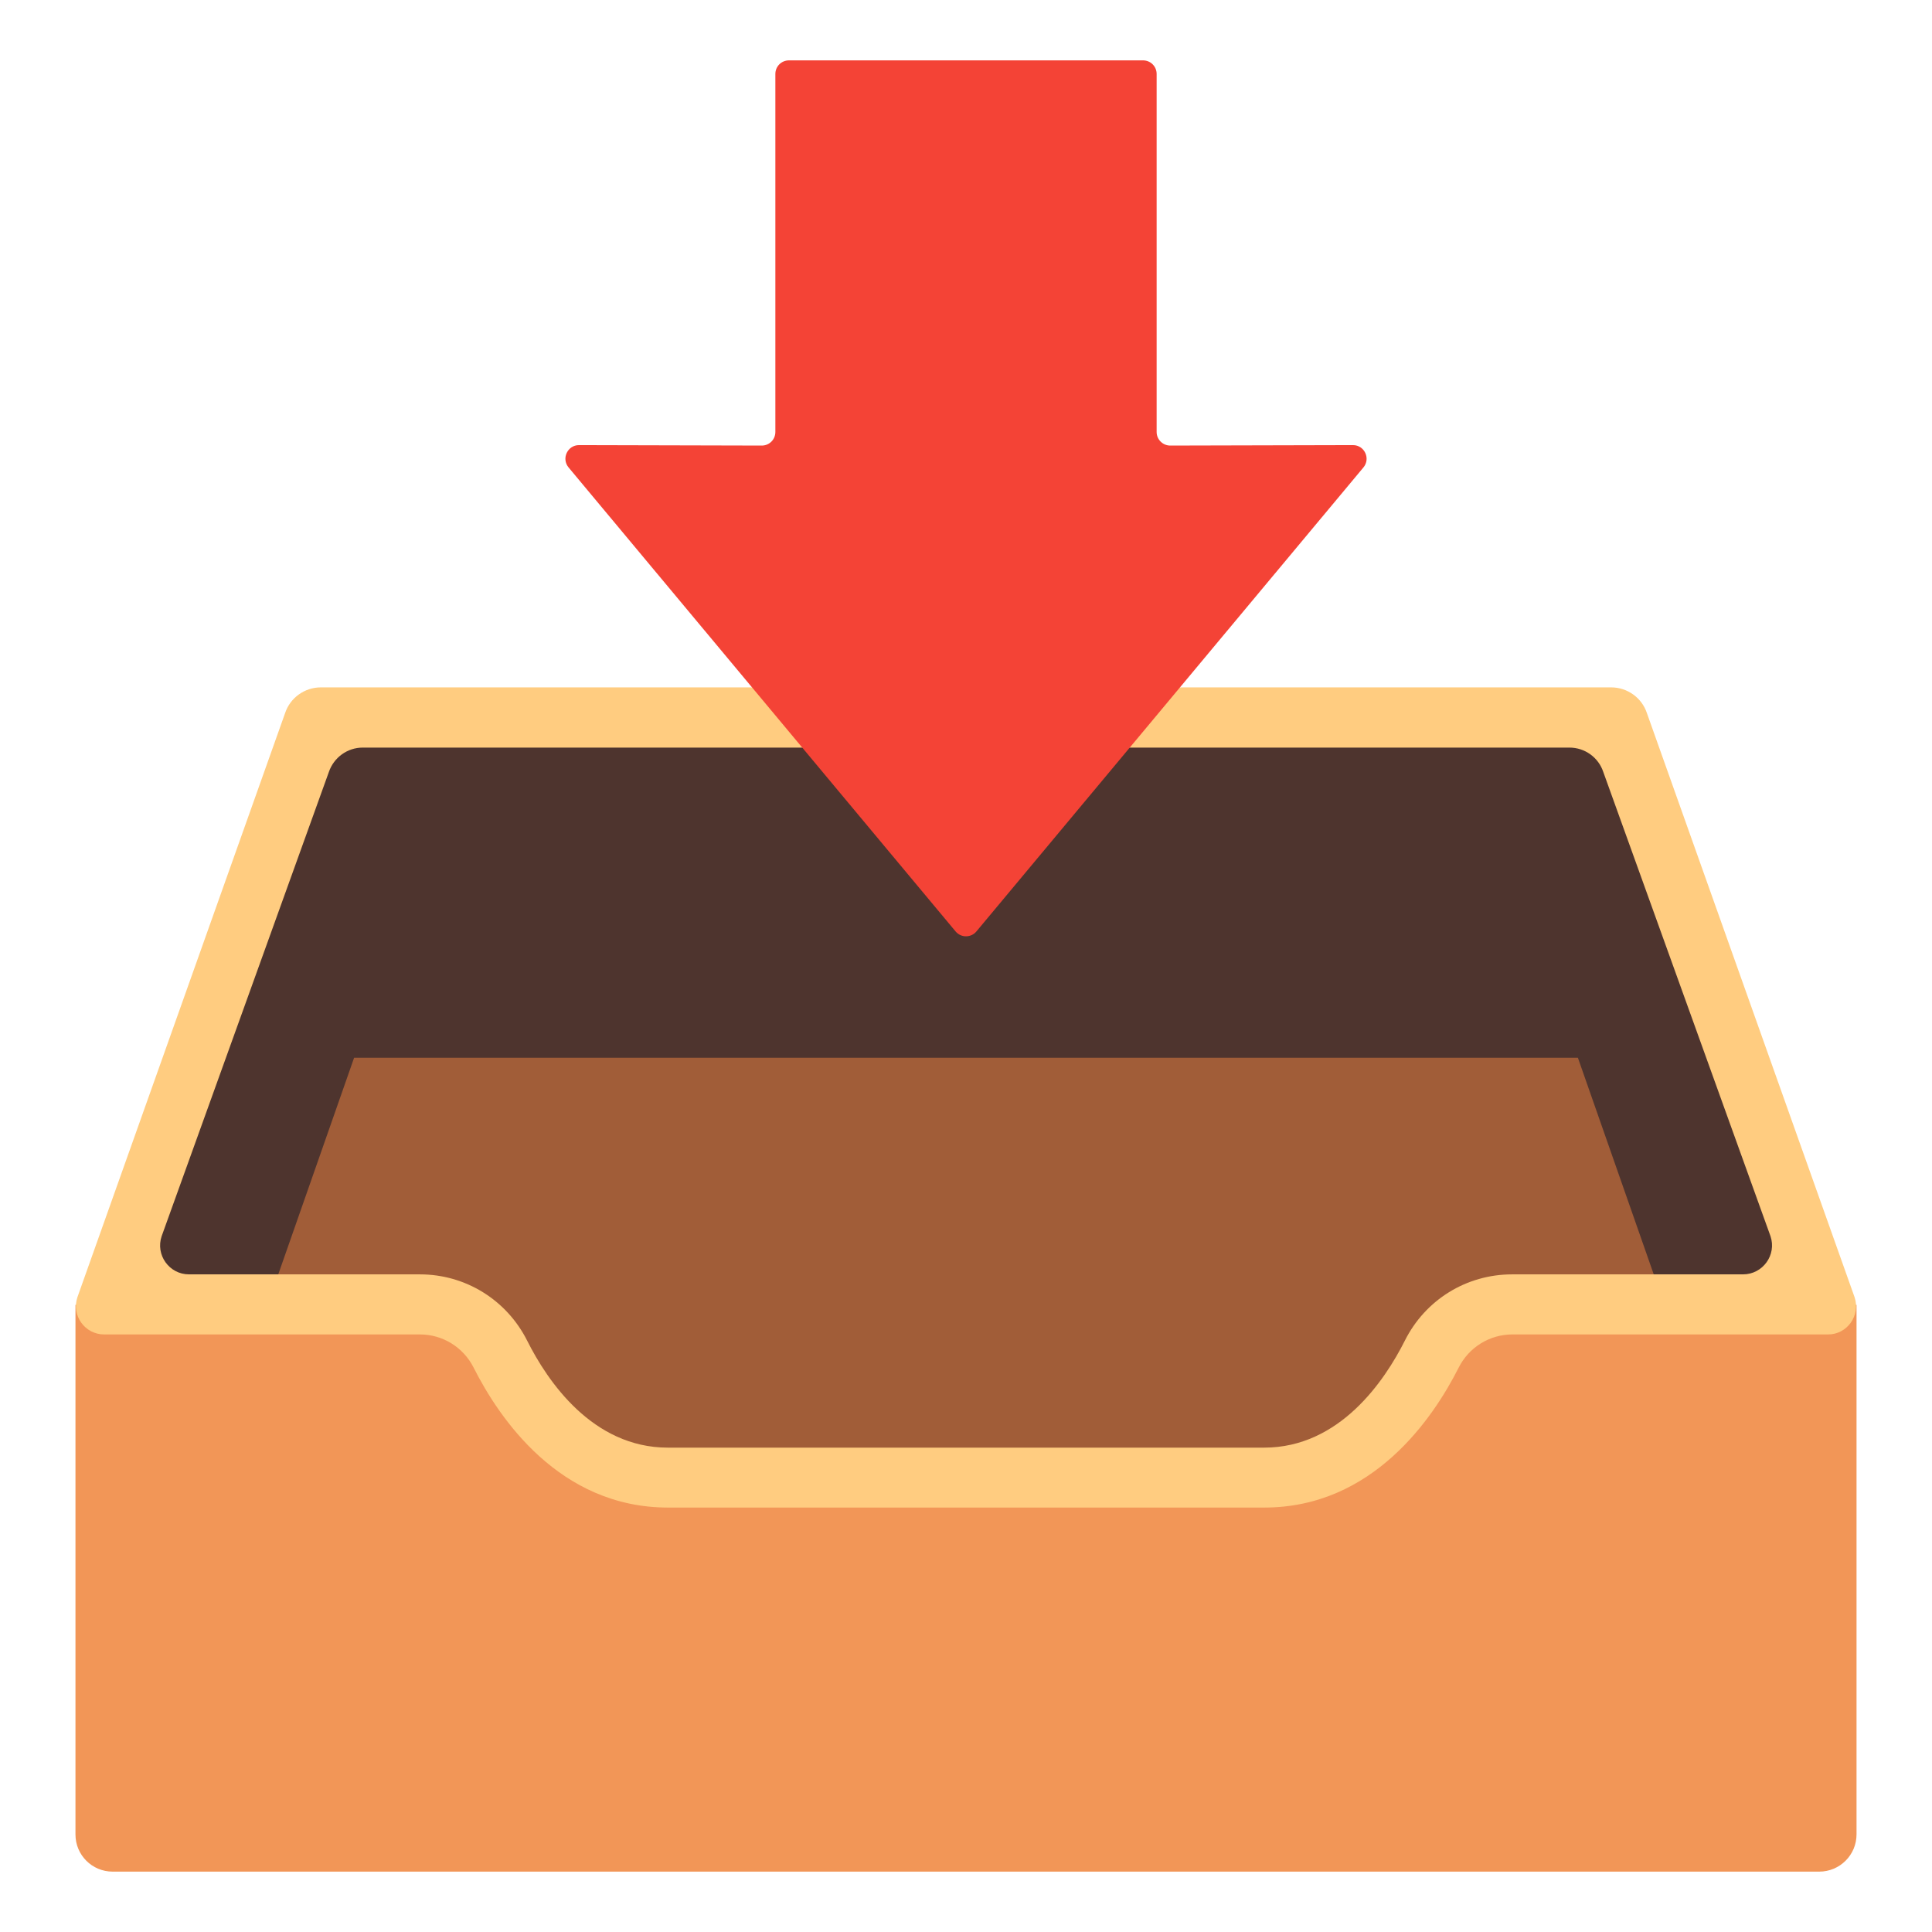 <?xml version="1.0" encoding="utf-8"?>
<!-- Generator: Adobe Illustrator 24.1.2, SVG Export Plug-In . SVG Version: 6.00 Build 0)  -->
<svg version="1.1" id="Layer_4" xmlns="http://www.w3.org/2000/svg" xmlns:xlink="http://www.w3.org/1999/xlink" x="0px" y="0px"
	 viewBox="0 0 128 128" style="enable-background:new 0 0 128 128;" xml:space="preserve">
<g>
	<polygon style="fill:#A15D38;" points="118.53,102.36 9.47,102.36 21.47,68.15 106.53,68.15 	"/>
	<polygon style="fill:#4E342E;" points="122.12,120.29 122.12,89.46 106.92,47.88 21.08,47.88 5.88,89.46 5.88,120.29 23.46,70.08 
		104.54,70.08 	"/>
	<path style="fill:#F29657;" d="M99.5,86.45c-6.33,0-4.93,11.47-17.1,11.47H43.3c-8.36,0-9.73-11.47-14.41-11.47
		c-3.69,0-23.89,0-23.89,0v35.09C5,122.9,6.1,124,7.46,124h113.07c1.36,0,2.47-1.1,2.47-2.47V86.45
		C123,86.45,102.73,86.45,99.5,86.45z"/>
	<path style="fill:#FFCC80;" d="M122.87,85.94l-13.76-38.7c-0.34-1.02-1.3-1.7-2.37-1.7H21.26c-1.07,0-2.03,0.68-2.37,1.7
		L5.13,85.94c-0.41,1.21,0.49,2.47,1.77,2.47h20.92c1.51,0,2.88,0.85,3.56,2.2c1.68,3.33,5.67,9.27,12.88,9.27
		c4.95,0,34.55,0,39.5,0c7.2,0,11.2-5.94,12.88-9.27c0.68-1.35,2.05-2.2,3.56-2.2h20.92C122.38,88.41,123.28,87.15,122.87,85.94z
		 M115.48,84.43h-15.3c-3.02,0-5.75,1.68-7.11,4.4c-1.33,2.64-4.31,7.08-9.32,7.08h-39.5c-5.01,0-7.99-4.43-9.32-7.08
		c-1.36-2.71-4.09-4.4-7.11-4.4h-15.3c-1.31,0-2.23-1.29-1.81-2.53l11.08-30.76c0.33-0.96,1.23-1.61,2.24-1.61h79.95
		c1.02,0,1.92,0.65,2.24,1.61L117.3,81.9C117.72,83.14,116.79,84.43,115.48,84.43z"/>
	<path style="fill:#F44336;" d="M76.63,28.62V4.9c0-0.5-0.4-0.9-0.9-0.9H64H52.27c-0.5,0-0.9,0.4-0.9,0.9v23.72
		c0,0.5-0.4,0.9-0.9,0.9l-12.11-0.03c-0.76,0-1.18,0.89-0.69,1.48l25.64,30.74c0.36,0.43,1.02,0.43,1.38,0l25.64-30.74
		c0.49-0.59,0.07-1.48-0.69-1.48l-12.11,0.03C77.04,29.52,76.63,29.12,76.63,28.62z"/>
</g>
</svg>
